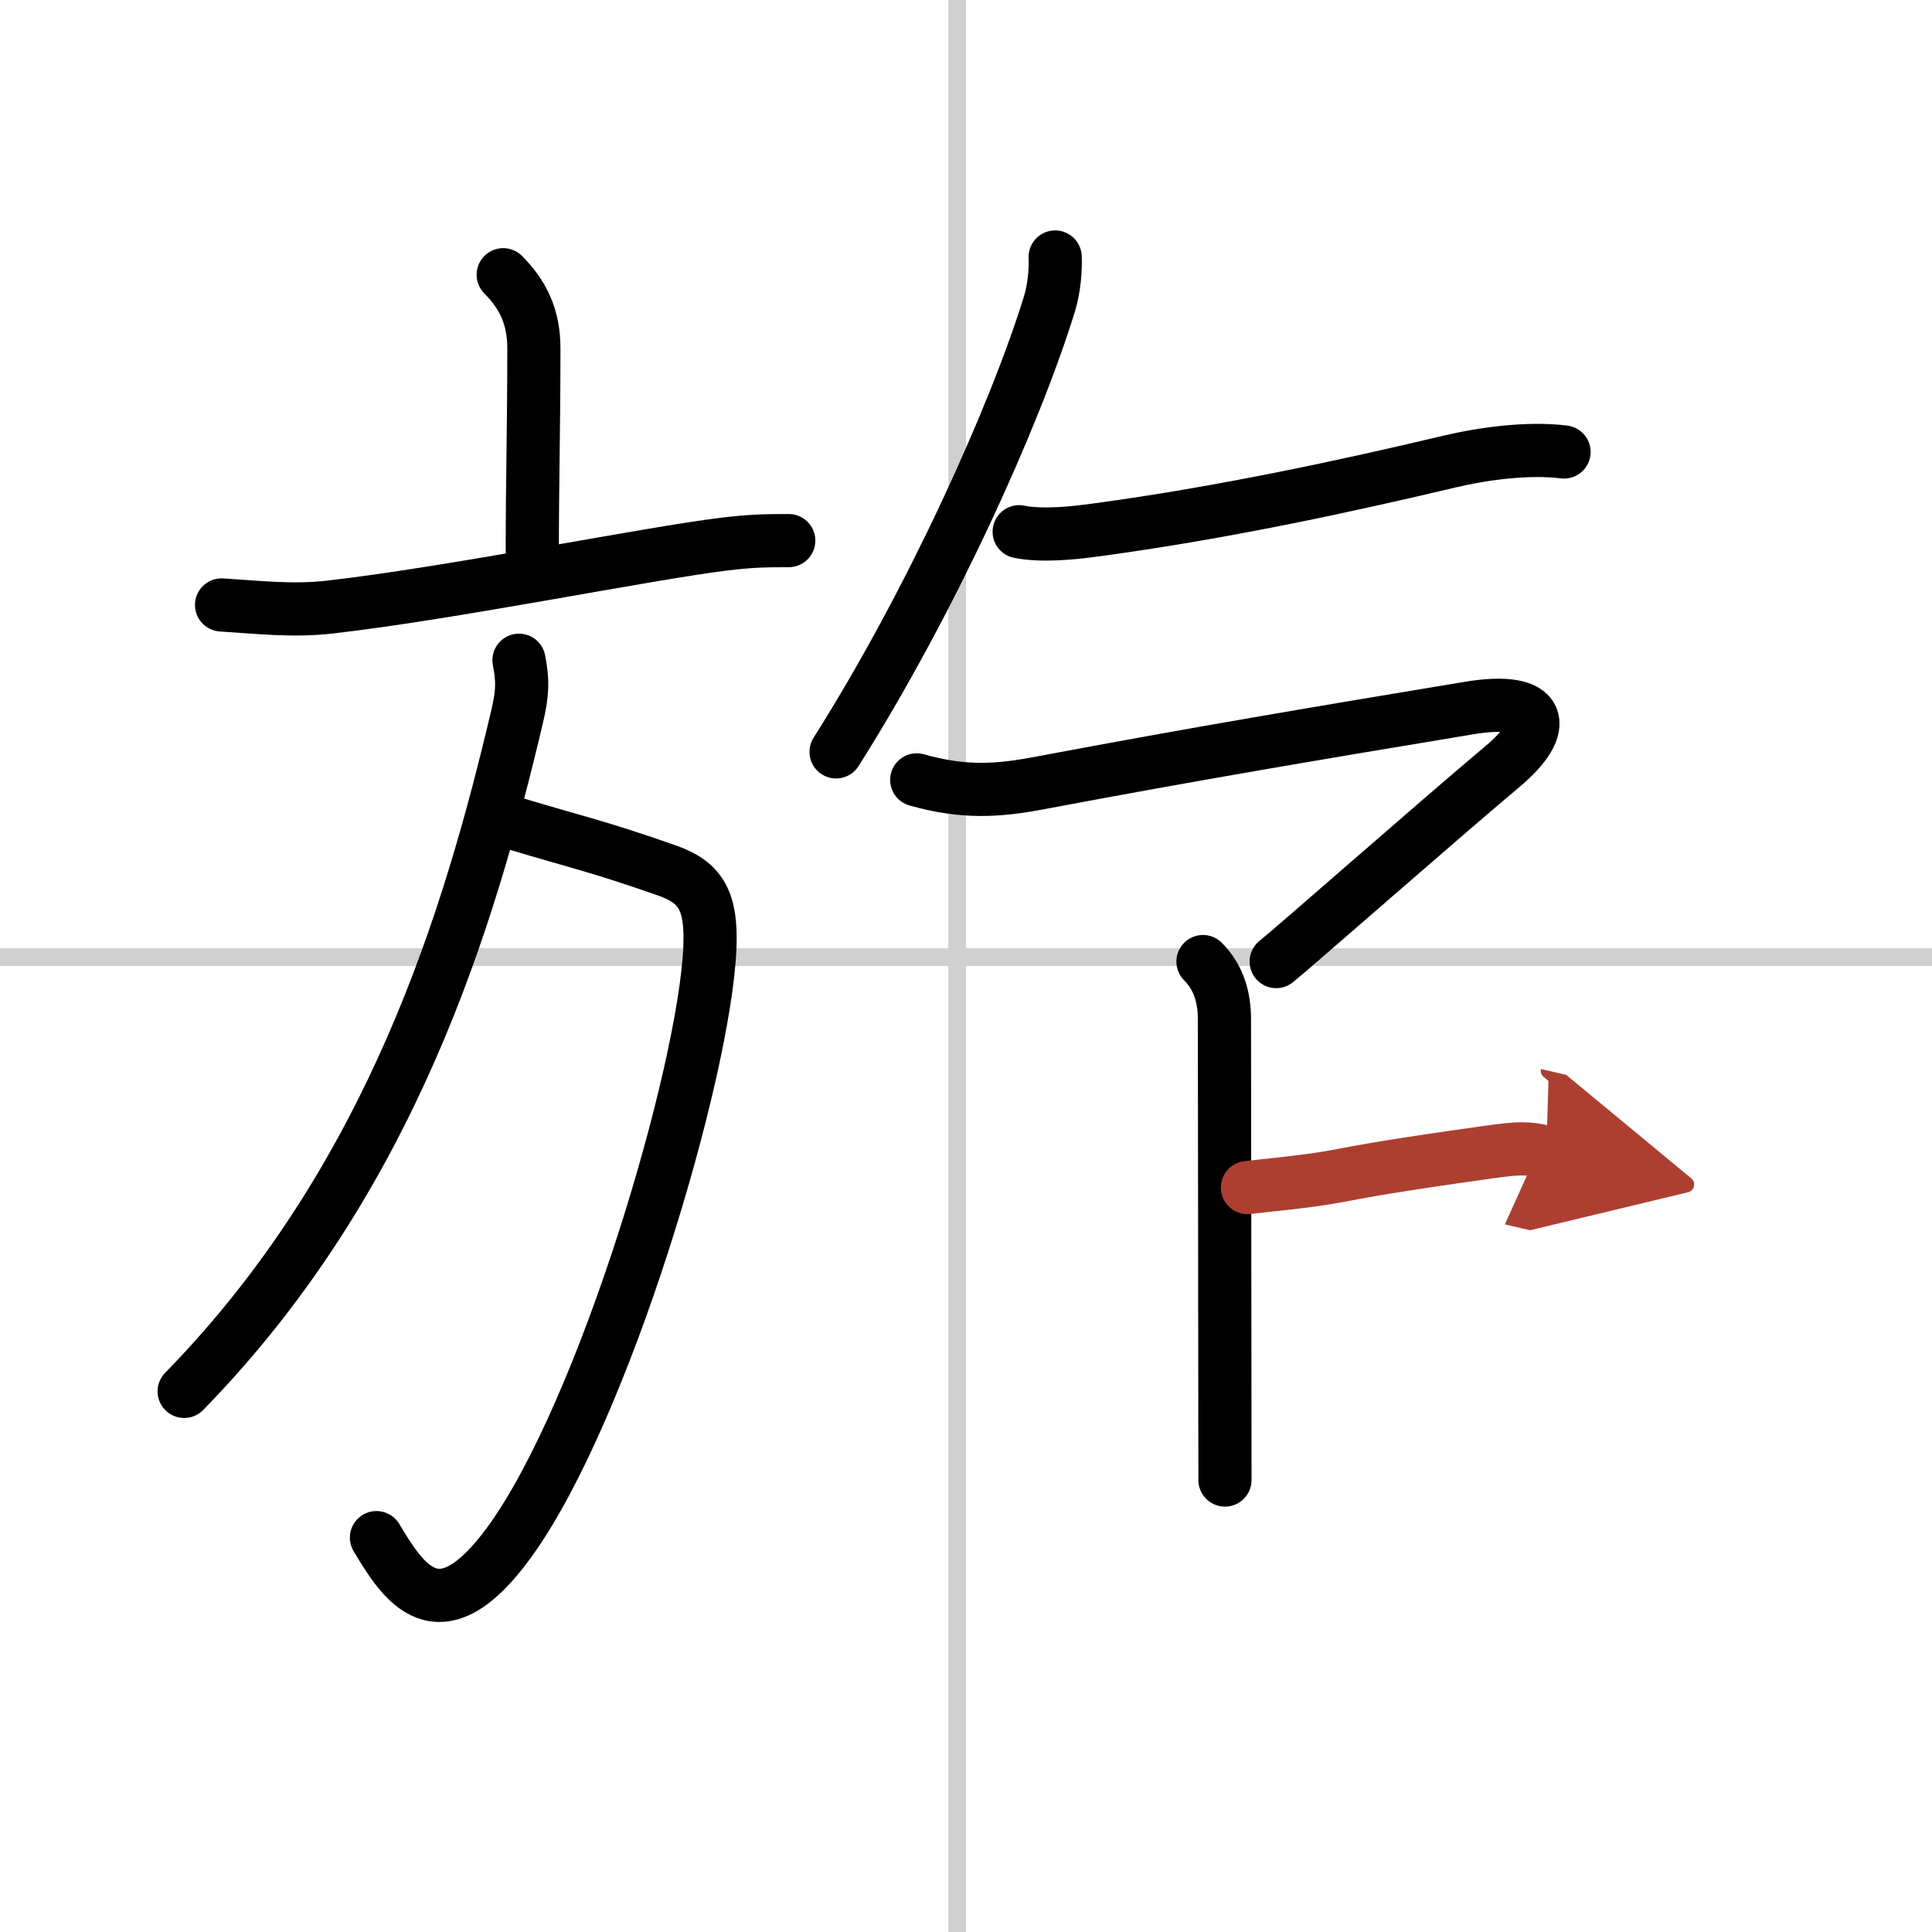 <svg width="400" height="400" viewBox="0 0 109 109" xmlns="http://www.w3.org/2000/svg"><defs><marker id="a" markerWidth="4" orient="auto" refX="1" refY="5" viewBox="0 0 10 10"><polyline points="0 0 10 5 0 10 1 5" fill="#ad3f31" stroke="#ad3f31"/></marker></defs><g fill="none" stroke="#000" stroke-linecap="round" stroke-linejoin="round" stroke-width="3"><rect width="100%" height="100%" fill="#fff" stroke="#fff"/><line x1="54" x2="54" y2="109" stroke="#d0d0d0" stroke-width="1"/><line x2="109" y1="54" y2="54" stroke="#d0d0d0" stroke-width="1"/><path d="m28.39 15.5c1.12 1.12 1.73 2.38 1.73 4.16 0 4.45-0.09 7.59-0.09 11.4"/><path d="m12.5 34.13c2.08 0.13 4.03 0.36 6.11 0.12 6.87-0.78 17.99-3.04 22.31-3.56 1.36-0.16 2.08-0.19 3.58-0.19"/><path d="m29.17 46.5c3.33 1 4.58 1.25 8.46 2.61 1.91 0.67 2.53 1.71 2.42 4.36-0.29 7-5.96 26.17-11.31 33.53-4 5.5-6 2.25-7.5-0.25"/><path d="m29.28 37.25c0.22 1.12 0.22 1.81-0.11 3.2-2.67 11.3-7.05 26.05-18.78 38.05"/><path d="M59.53,14.5c0.03,0.66-0.04,1.73-0.32,2.64C57.25,23.5,52.5,34,47.17,42.42"/><path d="m57.5 30c1.25 0.25 2.95 0.09 4.32-0.1 7.06-0.95 14.07-2.46 19.96-3.86 1.95-0.46 4.46-0.79 6.46-0.54"/><path d="M51.72,44c2.65,0.75,4.58,0.62,6.91,0.18c8.92-1.68,15.74-2.82,24.23-4.23c4.26-0.71,4.6,1.05,1.89,3.31C80.99,46.42,72.84,53.59,72,54.25"/><path d="m67.87 54.25c0.94 0.94 1.21 2.12 1.21 3.25 0 3.5 0.03 19.5 0.03 26"/><path d="m70.38 67c7.12-0.75 2.87-0.5 13.6-2 1.73-0.24 2.18-0.25 3.26 0" marker-end="url(#a)" stroke="#ad3f31"/></g></svg>
